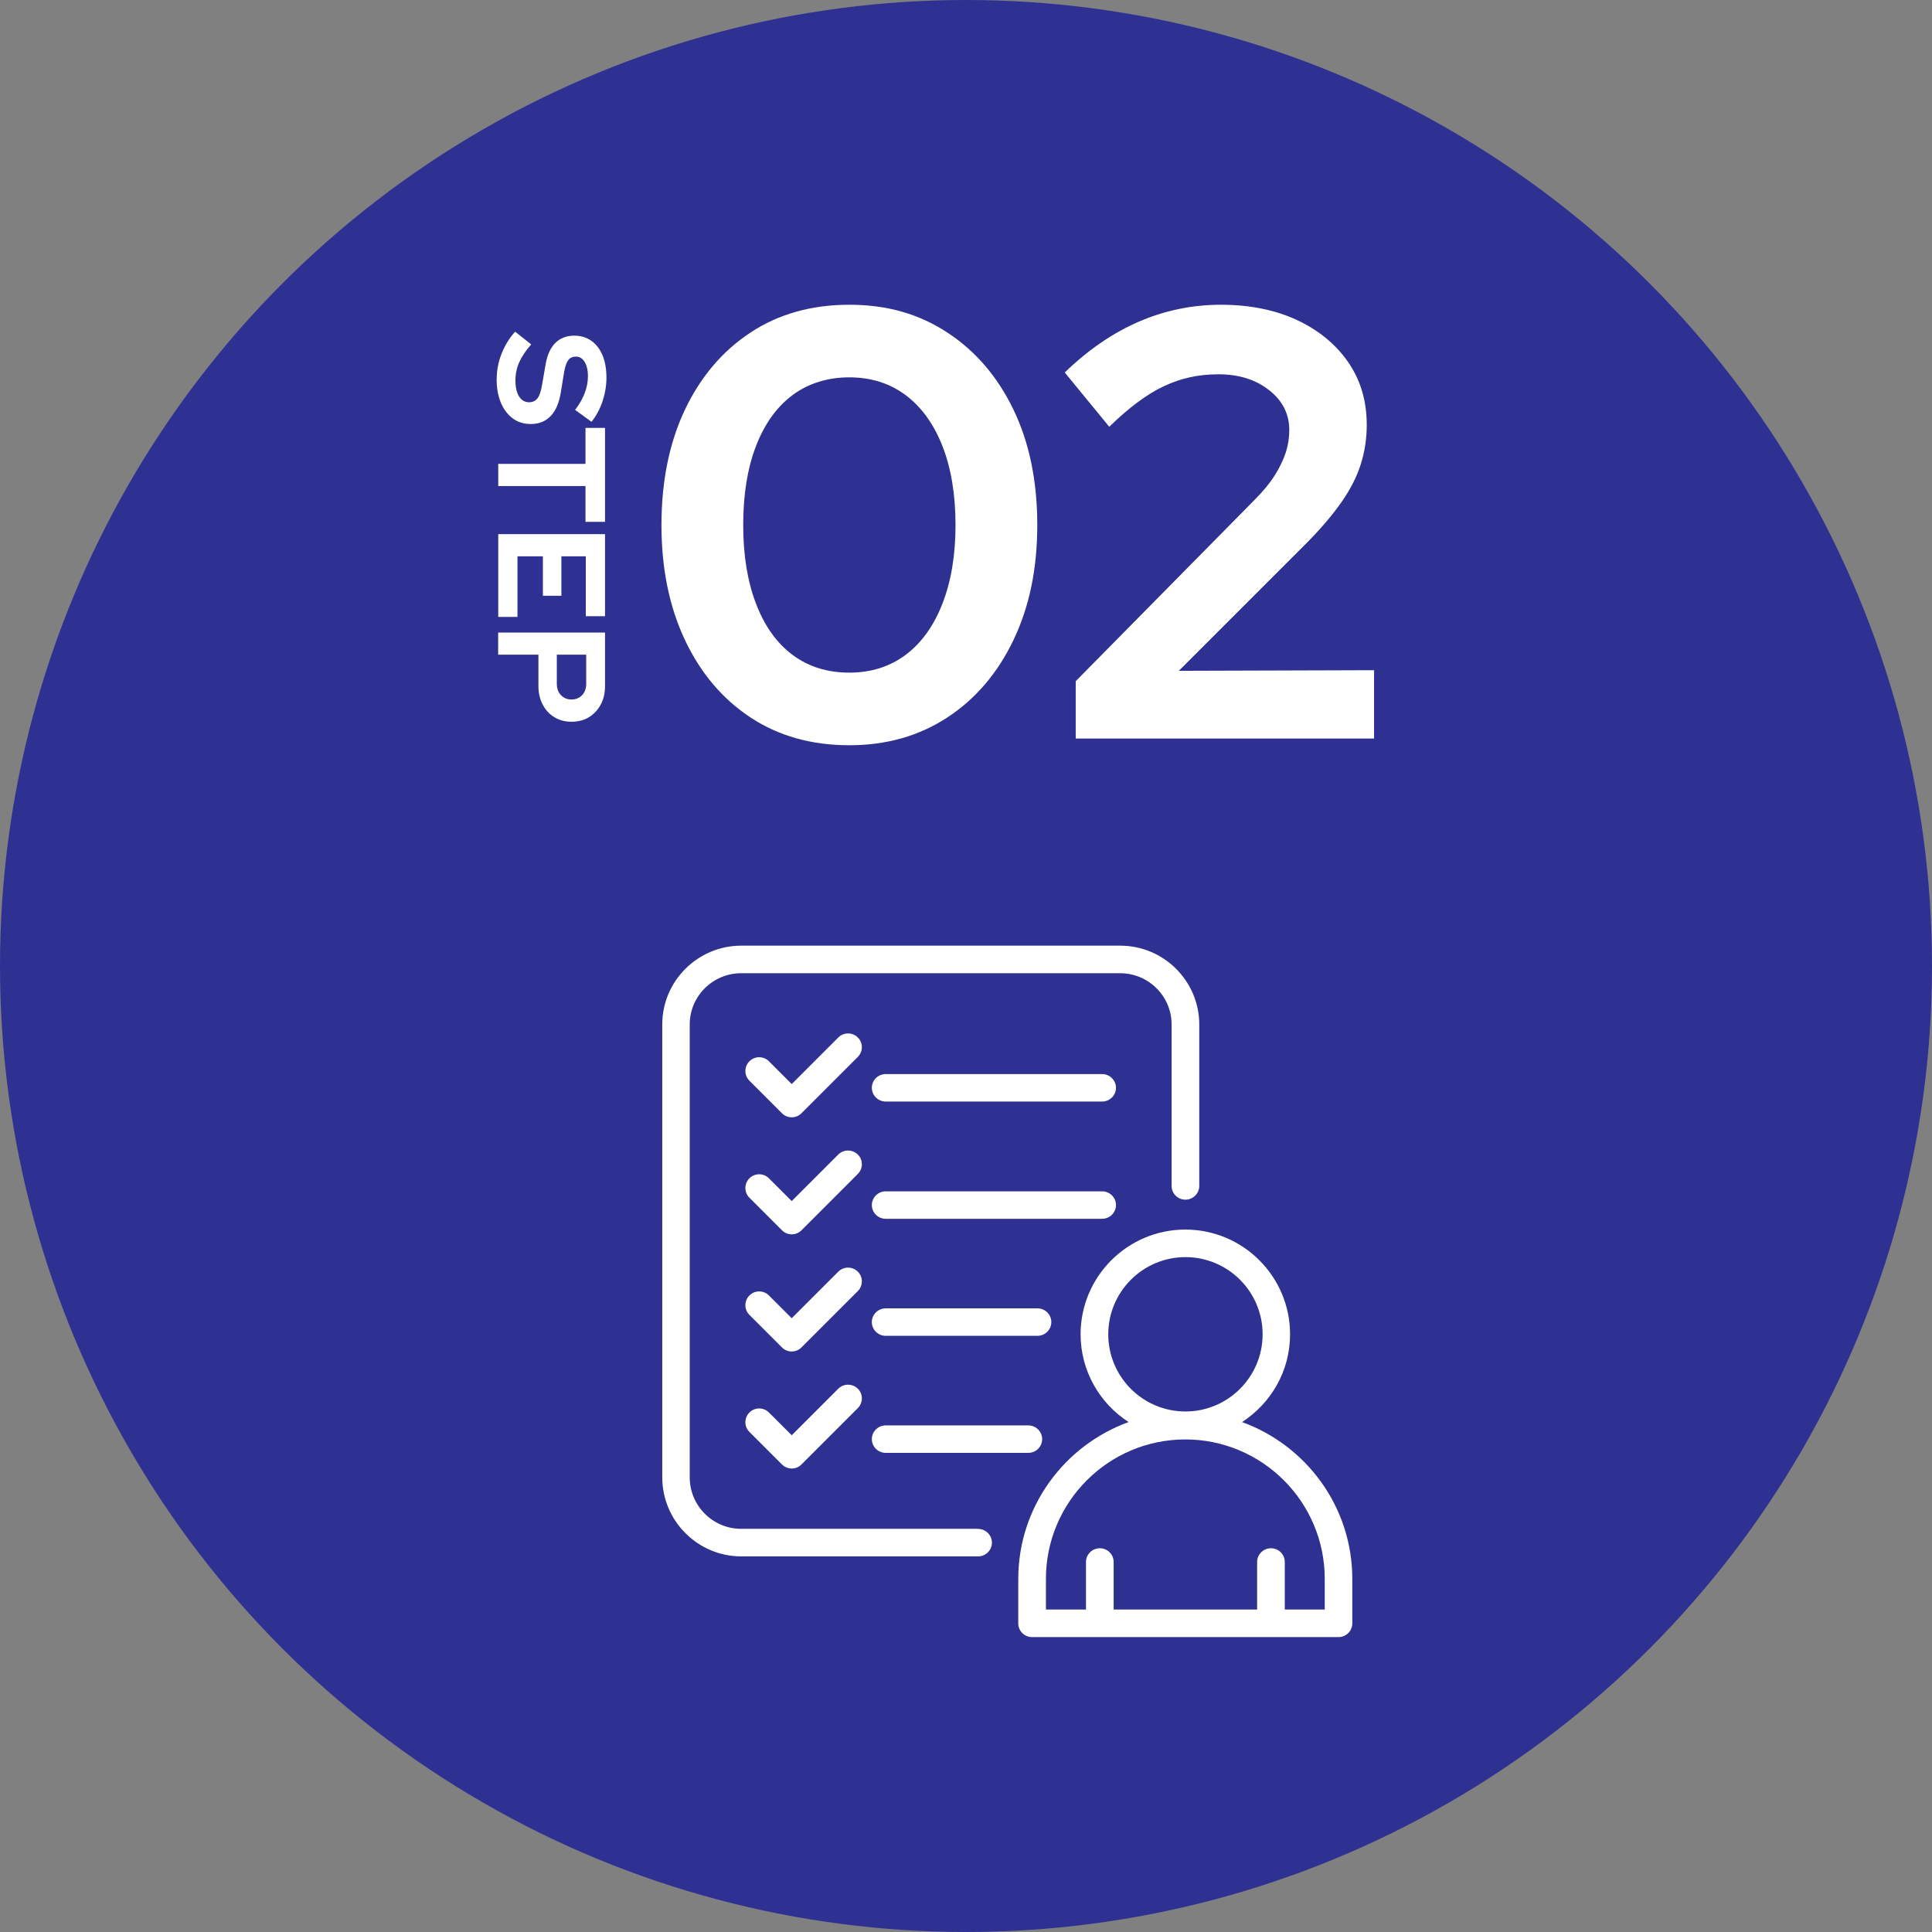 <?xml version="1.0" encoding="UTF-8"?><svg id="c" data-name="レイアウト" xmlns="http://www.w3.org/2000/svg" width="190" height="190"><rect width="100%" height="100%" fill="#808080" stroke="none"/><defs><style>.d {
        fill: #fff;
      }

      .e {
        fill: #2e3192;
      }</style></defs><circle class="e" cx="95" cy="95" r="95"/><g><g><path class="d" d="M48.85,37.25c0-.84.16-1.67.48-2.47.32-.81.76-1.53,1.33-2.16l1.58,1.25c-.54.61-.93,1.2-1.18,1.76-.25.56-.37,1.16-.37,1.79,0,.44.05.82.16,1.14.1.32.26.57.46.74s.44.26.71.26c.36,0,.64-.13.84-.39.2-.26.35-.71.45-1.33l.36-2.08c.16-.89.48-1.57.95-2.04.48-.47,1.09-.71,1.85-.71.65,0,1.21.17,1.69.51.48.34.84.82,1.1,1.43.25.61.38,1.35.38,2.2,0,.76-.13,1.53-.38,2.3-.26.77-.62,1.45-1.09,2.03l-1.61-1.17c.84-1.1,1.26-2.21,1.26-3.32,0-.39-.05-.73-.15-1.02s-.24-.51-.41-.67c-.18-.16-.38-.23-.61-.23-.34,0-.6.12-.77.35s-.3.62-.4,1.15l-.32,1.98c-.17,1.05-.5,1.84-1,2.36-.5.52-1.15.79-1.96.79-.68,0-1.27-.18-1.77-.55-.5-.37-.89-.88-1.17-1.54-.28-.67-.42-1.45-.42-2.36Z"/><path class="d" d="M49,45.62h8.58v-3.54h1.92v9.24h-1.92v-3.52h-8.58v-2.18Z"/><path class="d" d="M49,52.53h10.5v8.07h-1.89v-5.89h-2.4v3.88h-1.82v-3.88h-2.5v5.96h-1.89v-8.13Z"/><path class="d" d="M49,62.21h10.5v5.26c0,.69-.14,1.3-.43,1.83s-.67.94-1.17,1.24-1.06.44-1.7.44-1.18-.15-1.67-.44c-.49-.29-.88-.71-1.16-1.25s-.42-1.14-.42-1.82v-3.09h-3.96v-2.17ZM54.76,64.38v2.85c0,.47.13.85.4,1.13s.61.43,1.03.43c.44,0,.79-.14,1.06-.43.27-.29.4-.66.4-1.13v-2.85h-2.88Z"/></g><g><path class="d" d="M83.53,73.29c-3.72,0-6.96-.91-9.72-2.73-2.76-1.82-4.91-4.36-6.45-7.62-1.54-3.26-2.31-7.03-2.31-11.31s.77-8.1,2.31-11.34c1.54-3.24,3.69-5.77,6.45-7.59,2.76-1.82,6-2.73,9.72-2.73s6.85.91,9.63,2.73c2.78,1.82,4.95,4.35,6.51,7.59,1.56,3.24,2.34,7.02,2.34,11.34s-.78,8.05-2.34,11.31c-1.56,3.26-3.73,5.8-6.51,7.62-2.78,1.82-5.99,2.73-9.63,2.73ZM83.53,66.15c2.12,0,3.96-.58,5.52-1.74,1.56-1.16,2.77-2.84,3.63-5.04.86-2.2,1.29-4.78,1.29-7.74s-.43-5.59-1.29-7.77c-.86-2.18-2.07-3.85-3.63-5.01-1.56-1.16-3.4-1.74-5.52-1.74s-4.02.58-5.58,1.74-2.76,2.83-3.6,5.01c-.84,2.18-1.26,4.77-1.26,7.77s.42,5.54,1.26,7.74c.84,2.2,2.04,3.88,3.6,5.04s3.42,1.74,5.58,1.74Z"/><path class="d" d="M105.79,72.63v-5.64l17.52-17.76c.88-.88,1.56-1.7,2.04-2.46.48-.76.84-1.5,1.08-2.22.24-.72.36-1.48.36-2.28,0-1.56-.66-2.86-1.98-3.9-1.32-1.04-2.98-1.56-4.98-1.56s-3.71.39-5.37,1.17c-1.66.78-3.45,2.11-5.37,3.99l-4.38-5.34c2.32-2.24,4.76-3.91,7.32-5.01,2.56-1.1,5.24-1.65,8.04-1.65s5.33.5,7.47,1.5c2.14,1,3.82,2.38,5.04,4.14,1.22,1.76,1.83,3.82,1.83,6.18,0,1.32-.19,2.59-.57,3.81s-.99,2.44-1.83,3.66c-.84,1.22-1.94,2.53-3.3,3.93l-12.78,12.78,19.2-.06v6.72h-29.34Z"/></g></g><g><path class="d" d="M108.39,105.63h-21.29c-.75,0-1.36.61-1.36,1.35s.61,1.35,1.36,1.35h21.29c.75,0,1.36-.61,1.36-1.35s-.61-1.35-1.36-1.35Z"/><path class="d" d="M84.36,102.03c-.53-.53-1.39-.53-1.92,0l-4.58,4.58-2.24-2.24c-.53-.53-1.39-.53-1.92,0-.53.53-.53,1.39,0,1.91l3.2,3.2c.25.26.6.4.96.4s.7-.14.96-.4l5.54-5.54c.53-.53.53-1.39,0-1.91Z"/><path class="d" d="M109.75,118.51c0-.75-.61-1.35-1.36-1.35h-21.29c-.75,0-1.36.61-1.36,1.35s.61,1.35,1.36,1.35h21.29c.75,0,1.36-.61,1.36-1.35Z"/><path class="d" d="M84.36,113.54c-.53-.52-1.39-.53-1.92,0l-4.58,4.58-2.24-2.24c-.53-.53-1.39-.53-1.92,0-.53.53-.53,1.39,0,1.91l3.2,3.2c.26.26.61.4.96.4s.69-.13.96-.4l5.54-5.54c.53-.53.53-1.39,0-1.91Z"/><path class="d" d="M103.39,130.02c0-.75-.61-1.35-1.36-1.35h-14.93c-.75,0-1.36.61-1.36,1.35s.61,1.35,1.36,1.35h14.93c.75,0,1.36-.61,1.36-1.35Z"/><path class="d" d="M84.36,125.06c-.53-.53-1.39-.53-1.92,0l-4.58,4.58-2.24-2.24c-.53-.53-1.39-.53-1.92,0-.53.53-.53,1.39,0,1.91l3.2,3.2c.25.26.6.4.96.4s.7-.14.96-.4l5.54-5.54c.53-.53.53-1.39,0-1.91Z"/><path class="d" d="M87.1,140.18c-.75,0-1.36.61-1.36,1.35s.61,1.35,1.36,1.35h14.03c.75,0,1.36-.61,1.36-1.35s-.61-1.35-1.36-1.35h-14.03Z"/><path class="d" d="M82.44,136.57l-4.58,4.58-2.24-2.24c-.53-.53-1.39-.53-1.92,0-.53.53-.53,1.39,0,1.91l3.2,3.2c.26.26.61.4.96.4s.69-.13.96-.4l5.54-5.54c.53-.53.53-1.39,0-1.91s-1.39-.53-1.92,0Z"/><path class="d" d="M96.18,150.35h-23.29c-2.79,0-5.06-2.27-5.06-5.06v-44.54c0-2.78,2.27-5.04,5.06-5.04h37.27c2.79,0,5.06,2.26,5.06,5.04v15.88c0,.75.61,1.35,1.36,1.35s1.36-.61,1.36-1.35v-15.88c0-4.27-3.49-7.75-7.77-7.75h-37.27c-4.28,0-7.77,3.47-7.77,7.75v44.54c0,4.28,3.49,7.77,7.77,7.77h23.29c.75,0,1.36-.61,1.36-1.35s-.61-1.35-1.36-1.35Z"/><path class="d" d="M122.15,139.85c2.84-1.84,4.72-5.01,4.72-8.63,0-5.68-4.62-10.3-10.3-10.3s-10.3,4.62-10.3,10.3c0,3.62,1.89,6.8,4.72,8.63-6.31,2.29-10.85,8.33-10.85,15.43v4.37c0,.75.61,1.35,1.36,1.35h30.13c.75,0,1.36-.61,1.36-1.35v-4.37c0-7.1-4.53-13.14-10.85-15.43ZM108.99,131.22c0-4.18,3.4-7.59,7.59-7.59s7.59,3.4,7.59,7.59-3.4,7.59-7.59,7.59-7.59-3.4-7.59-7.59ZM130.29,158.29h-3.94v-4.68c0-.75-.61-1.35-1.36-1.35s-1.36.61-1.36,1.35v4.68h-14.11v-4.68c0-.75-.61-1.35-1.36-1.35s-1.36.61-1.36,1.35v4.68h-3.94v-3.02c0-7.56,6.15-13.71,13.71-13.71s13.71,6.15,13.71,13.71v3.02Z"/></g></svg>